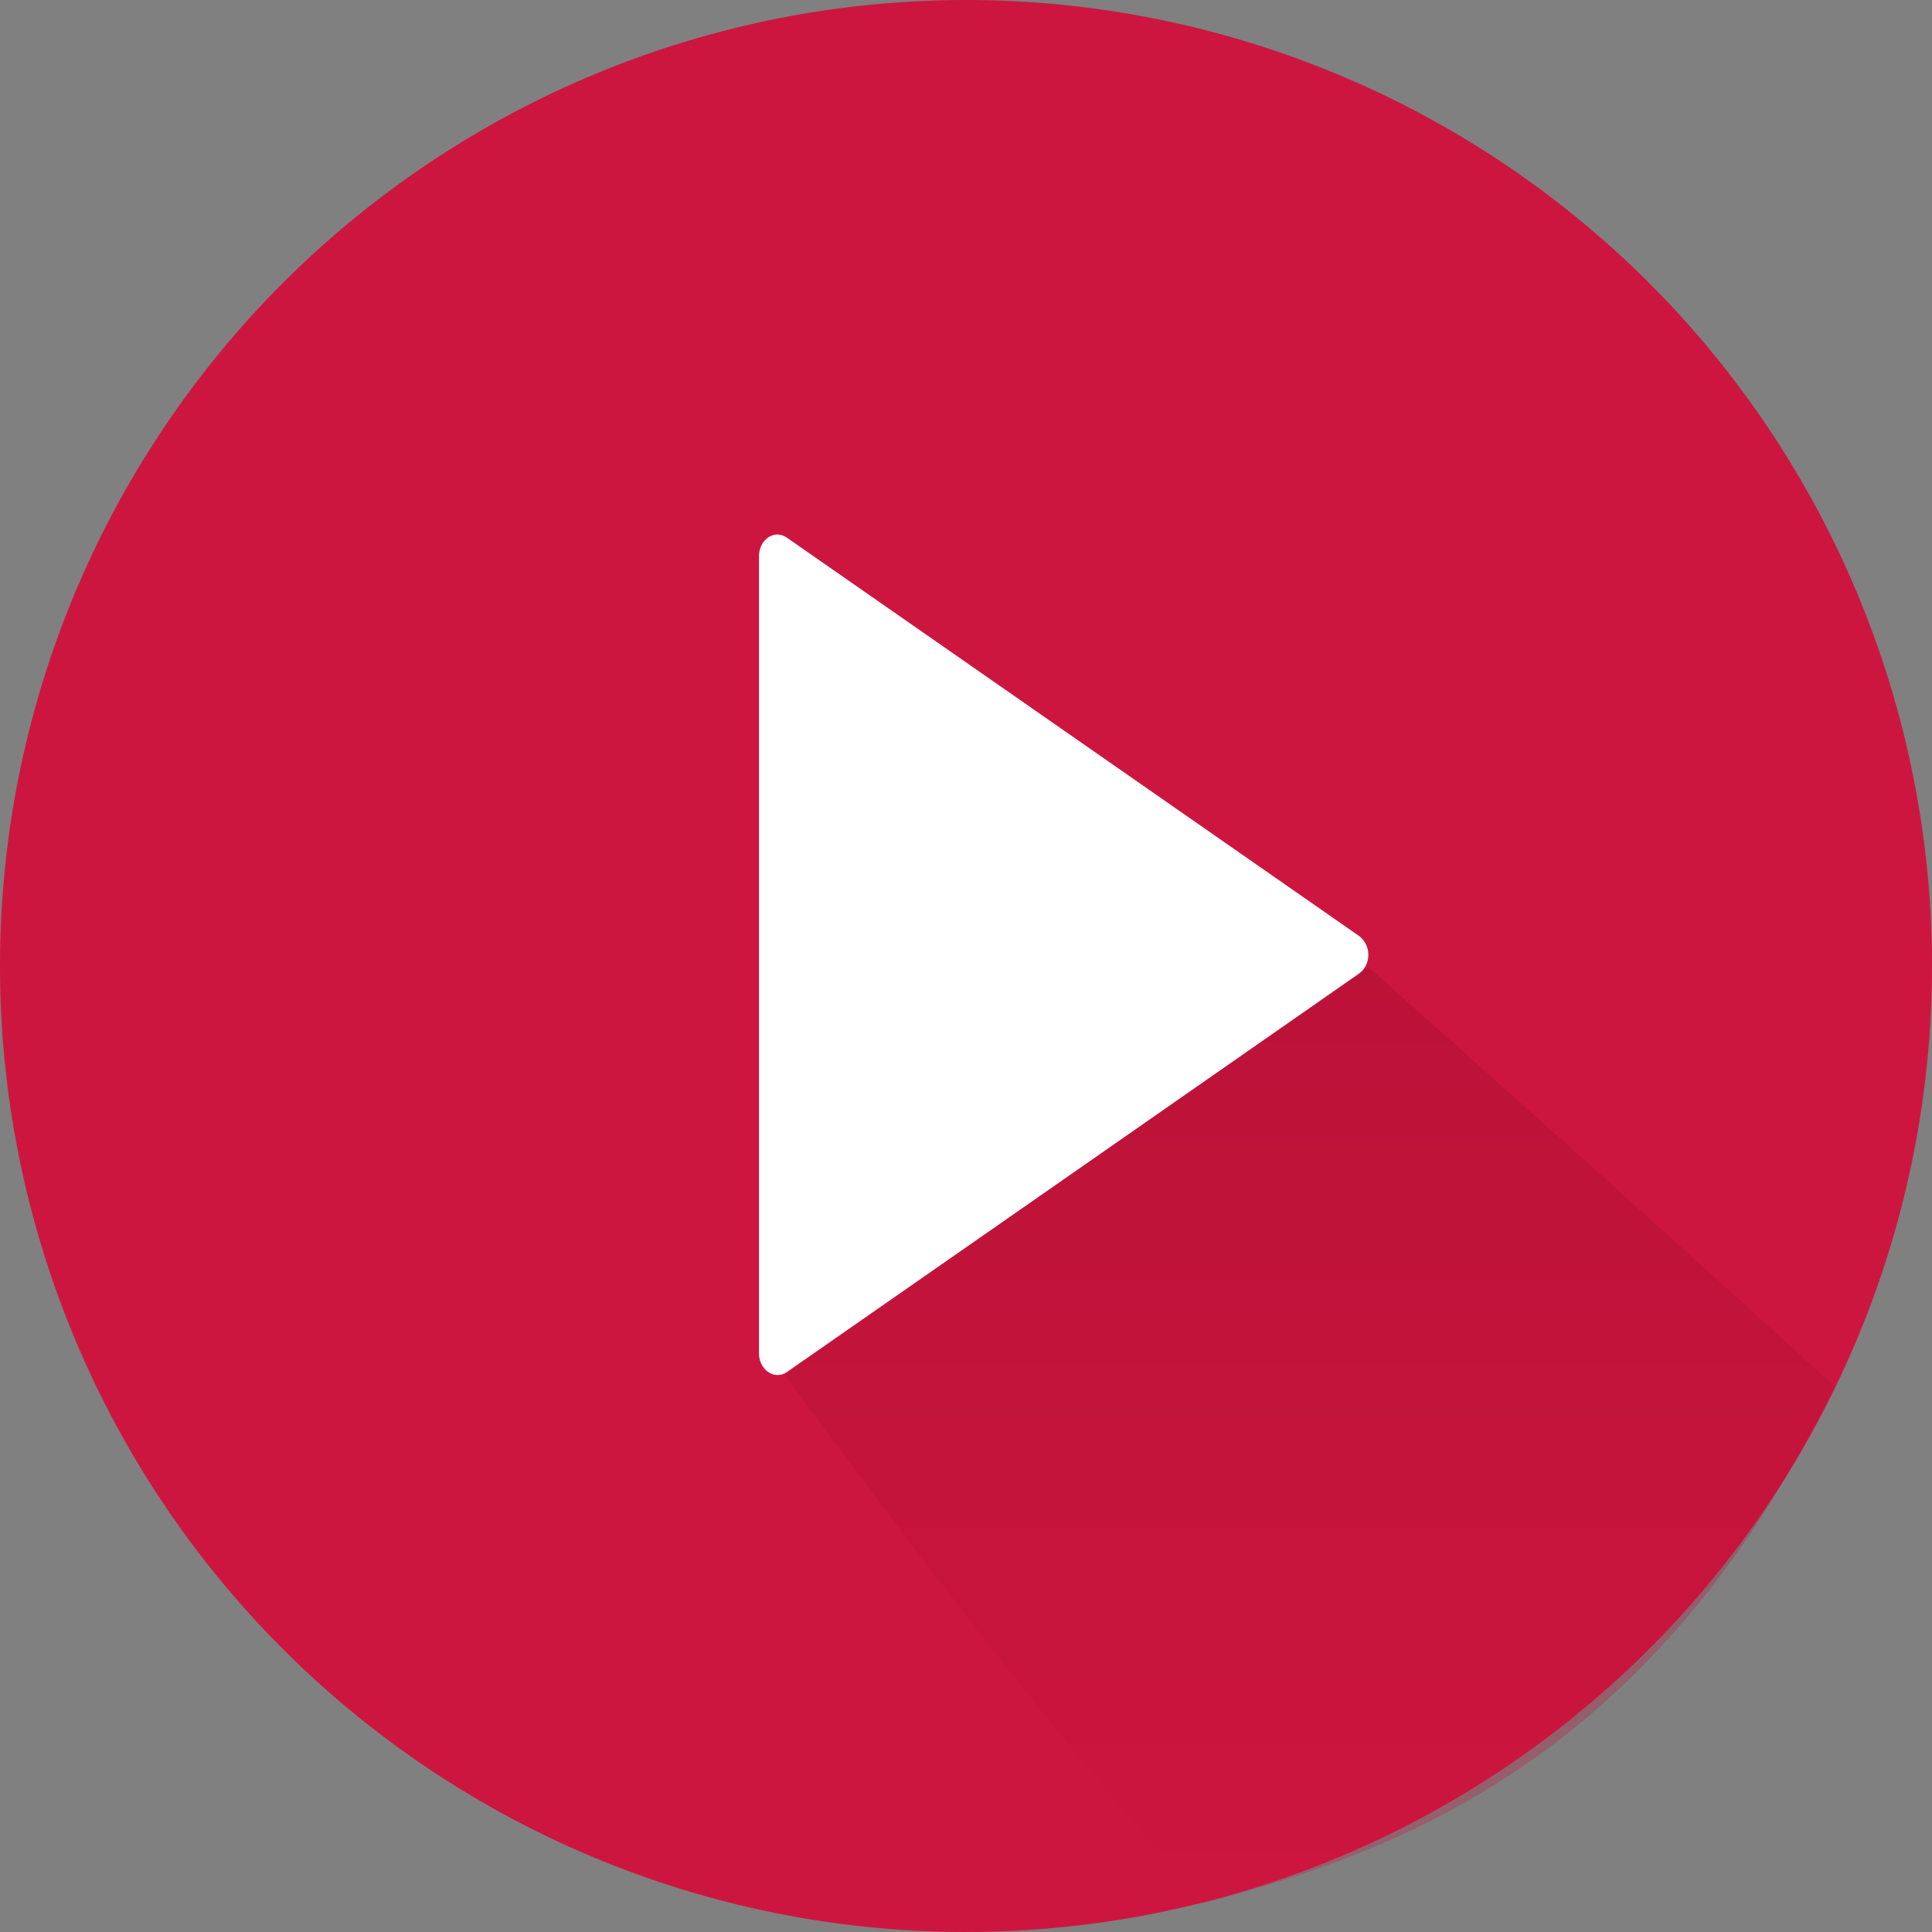 <svg id="play-btn-lrg" xmlns="http://www.w3.org/2000/svg" xmlns:xlink="http://www.w3.org/1999/xlink" width="140" height="140" viewBox="0 0 140 140">
  <rect x="0" y="0" width="140" height="140" fill="#808080" stroke="none"/>
  <defs>
    <linearGradient id="linear-gradient" x1="0.5" x2="0.5" y2="1" gradientUnits="objectBoundingBox">
      <stop offset="0" stop-color="#930a29"/>
      <stop offset="1" stop-color="#cd163f"/>
    </linearGradient>
  </defs>
  <path id="Path_43749" data-name="Path 43749" d="M70,0A70,70,0,1,1,0,70,70,70,0,0,1,70,0Z" fill="#cd163f"/>
  <path id="Icon_ionic-ios-play" data-name="Icon ionic-ios-play" d="M9,8.328V66.071c0,1.218,1.121,1.979,2.018,1.37L52.495,38.57a1.733,1.733,0,0,0,0-2.722L11.018,6.976C10.121,6.348,9,7.11,9,8.328Z" transform="translate(46 31.983)" fill="#fff"/>
  <path id="Path_43748" data-name="Path 43748" d="M-9793.135-1206.393s14.5,20.216,30.206,38.339c13.522-3.573,32.595-10.007,45.859-37.5-12.108-11.1-33.791-30.387-33.791-30.387Z" transform="translate(9850 1306)" opacity="0.3" fill="url(#linear-gradient)"/>
</svg>
